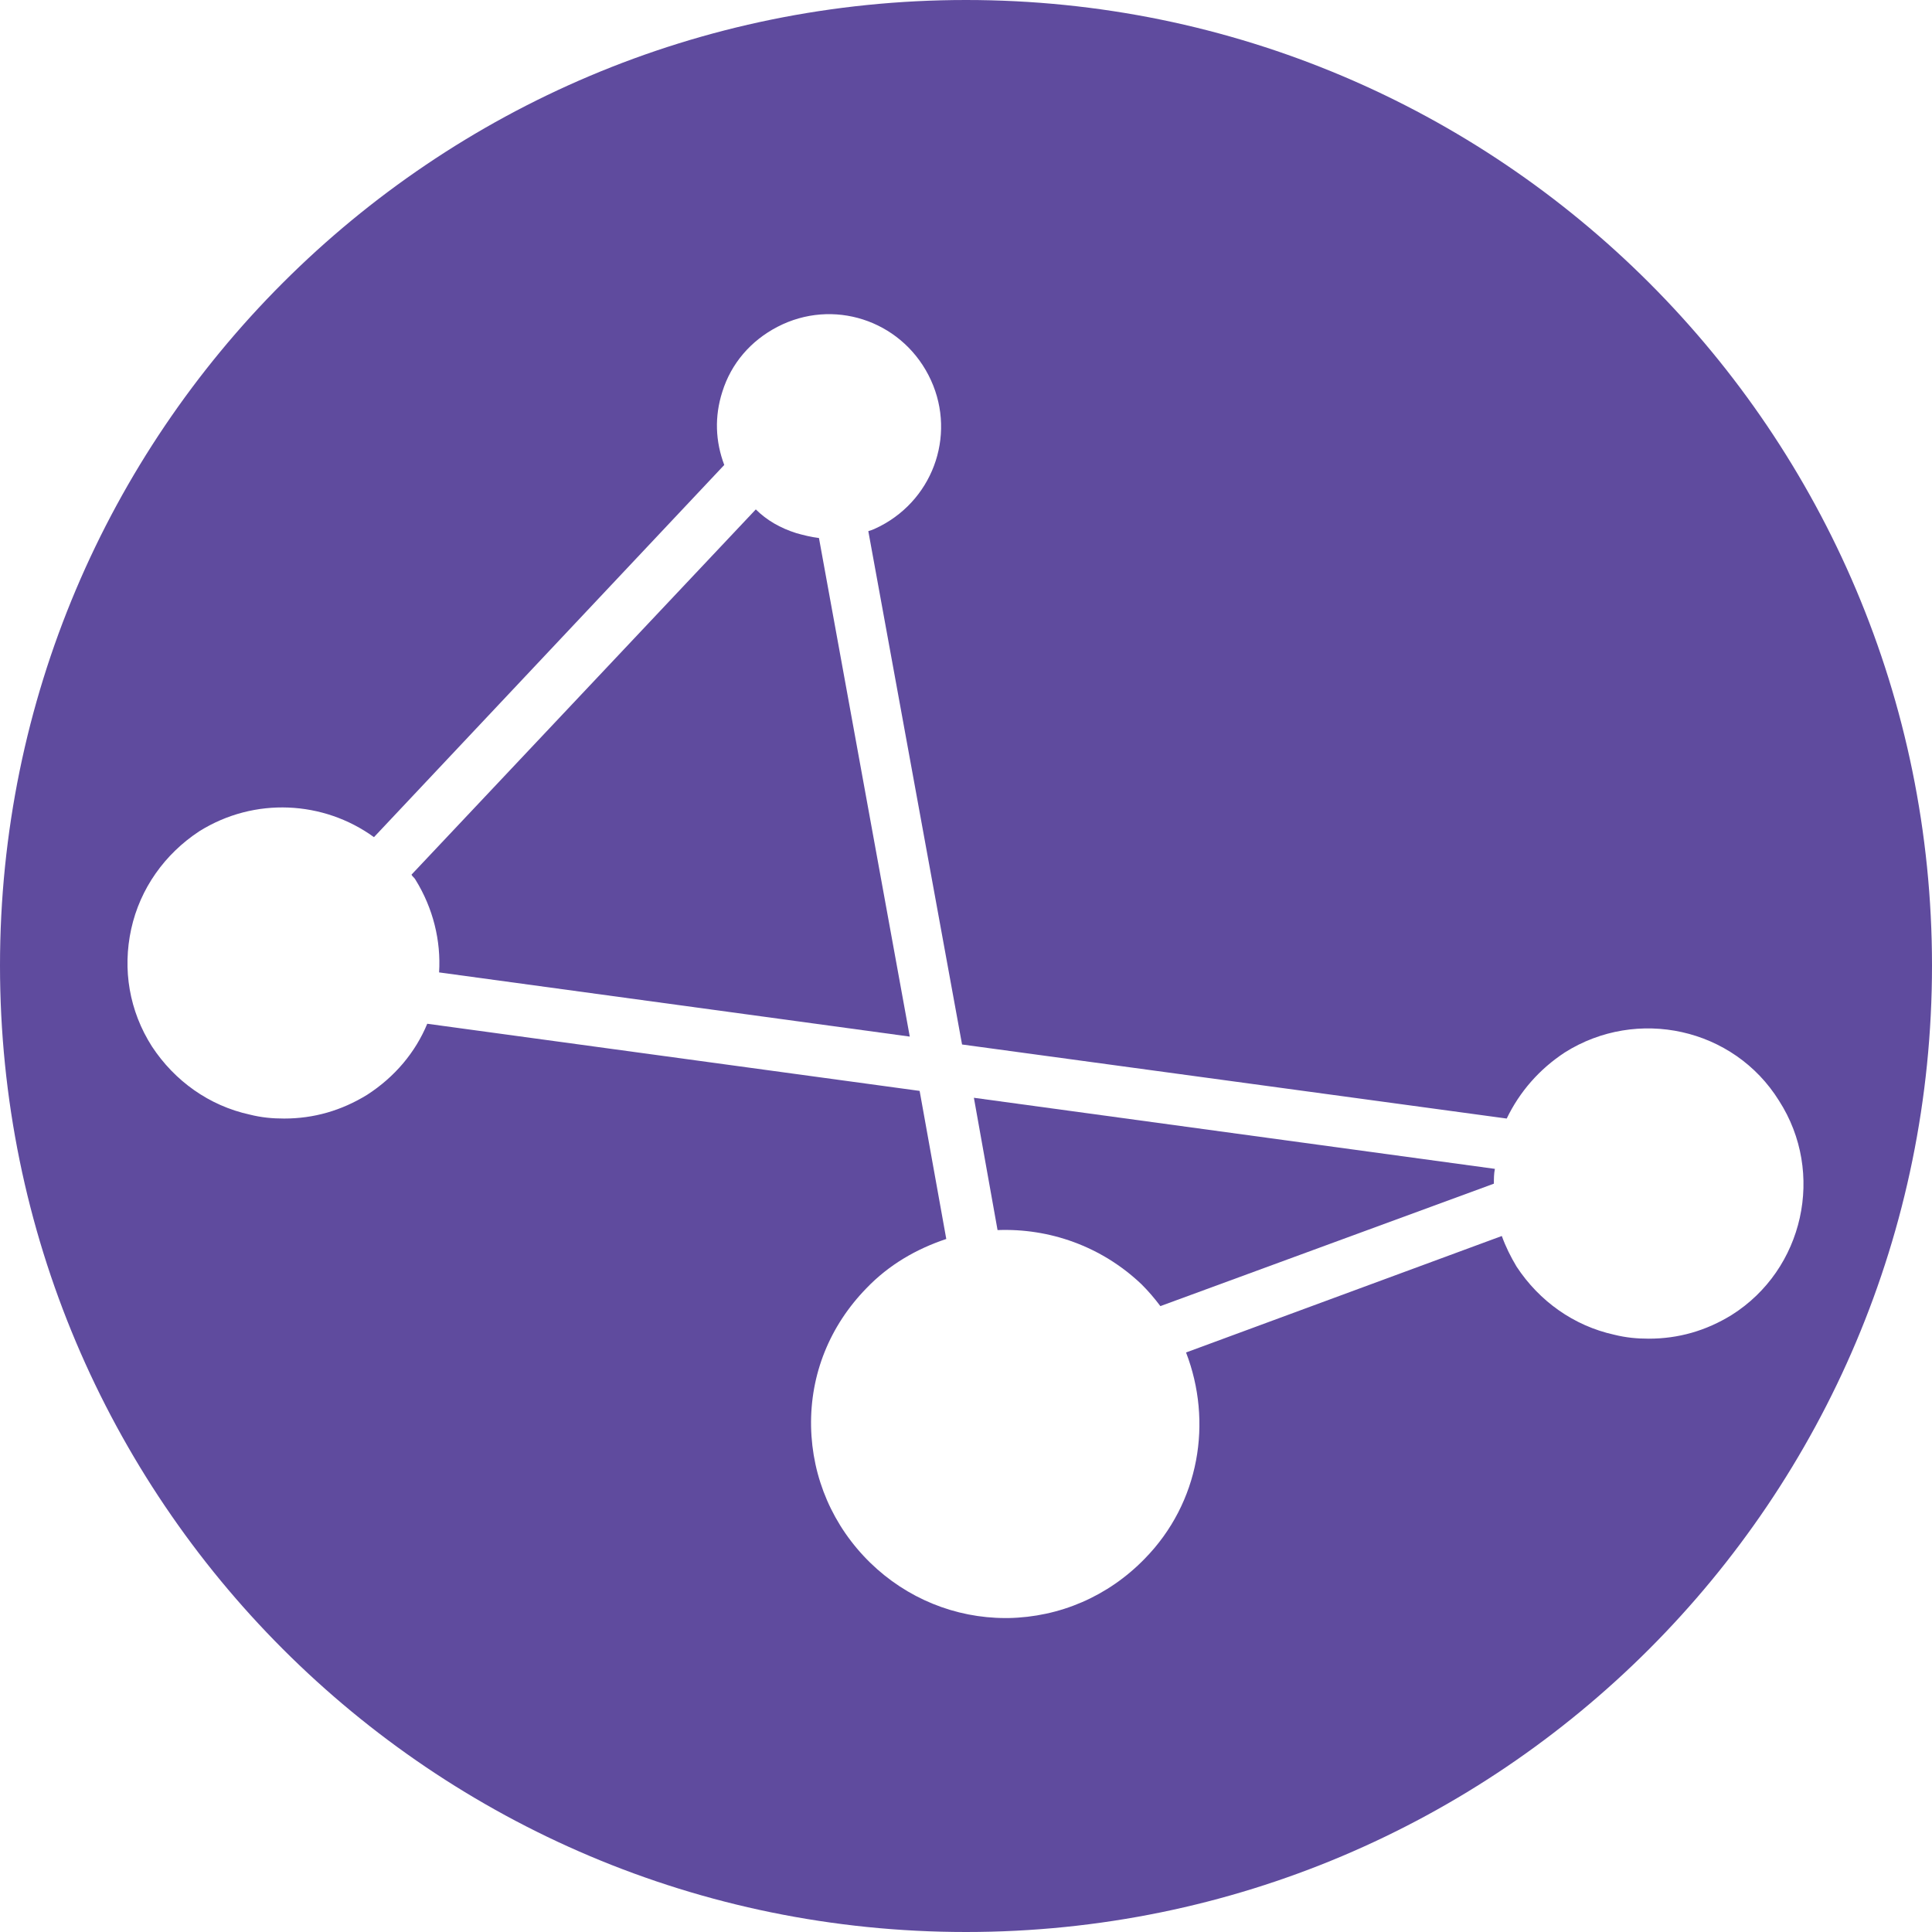 <svg width="48" height="48" viewBox="0 0 48 48" fill="none" xmlns="http://www.w3.org/2000/svg">
<path d="M19.783 13.245C19.391 13.122 19.048 12.926 18.778 12.656L10.223 21.731C10.247 21.78 10.296 21.805 10.321 21.854C10.762 22.565 10.958 23.375 10.909 24.159L22.603 25.754L20.347 13.367C20.151 13.343 19.955 13.294 19.783 13.245Z" fill="#5F4B9E"/>
<path d="M24.784 30.561C26.059 30.512 27.358 30.953 28.363 31.91C28.535 32.082 28.682 32.254 28.829 32.45L37.115 29.408C37.115 29.286 37.115 29.163 37.14 29.04L24.196 27.274L24.784 30.561Z" fill="#5F4B9E"/>
<path d="M43.023 32.67C42.386 33.063 41.7 33.259 40.964 33.259C40.67 33.259 40.4 33.234 40.106 33.161C39.101 32.94 38.243 32.327 37.679 31.469C37.532 31.223 37.41 30.978 37.312 30.708L29.467 33.602C30.129 35.319 29.81 37.331 28.437 38.729C27.53 39.661 26.329 40.176 25.054 40.2C25.03 40.2 25.005 40.2 24.981 40.2C23.73 40.2 22.529 39.71 21.622 38.827C20.691 37.919 20.176 36.717 20.151 35.442C20.127 34.142 20.617 32.94 21.524 32.008C22.088 31.419 22.774 31.027 23.51 30.782L22.848 27.103L10.615 25.435C10.321 26.146 9.806 26.759 9.12 27.201C8.482 27.593 7.796 27.79 7.06 27.79C6.766 27.79 6.496 27.765 6.202 27.691C5.197 27.471 4.339 26.857 3.775 25.999C3.211 25.116 3.04 24.086 3.26 23.08C3.481 22.075 4.094 21.216 4.952 20.652C6.325 19.794 8.041 19.892 9.291 20.799L17.994 11.552C17.773 10.964 17.749 10.351 17.945 9.737C18.166 9.026 18.656 8.462 19.318 8.119C20.691 7.407 22.358 7.947 23.068 9.32C23.779 10.694 23.24 12.362 21.867 13.073C21.769 13.122 21.671 13.171 21.573 13.196L23.902 25.95L37.434 27.79C37.753 27.127 38.243 26.563 38.88 26.146C40.67 25.018 43.072 25.533 44.2 27.348C45.352 29.139 44.813 31.542 43.023 32.67ZM24 0C10.738 0 0 10.743 0 23.988C0 37.257 10.738 48 24 48C37.263 48 48 37.257 48 23.988C48 10.743 37.263 0 24 0Z" fill="#5F4B9E"/>
</svg>
